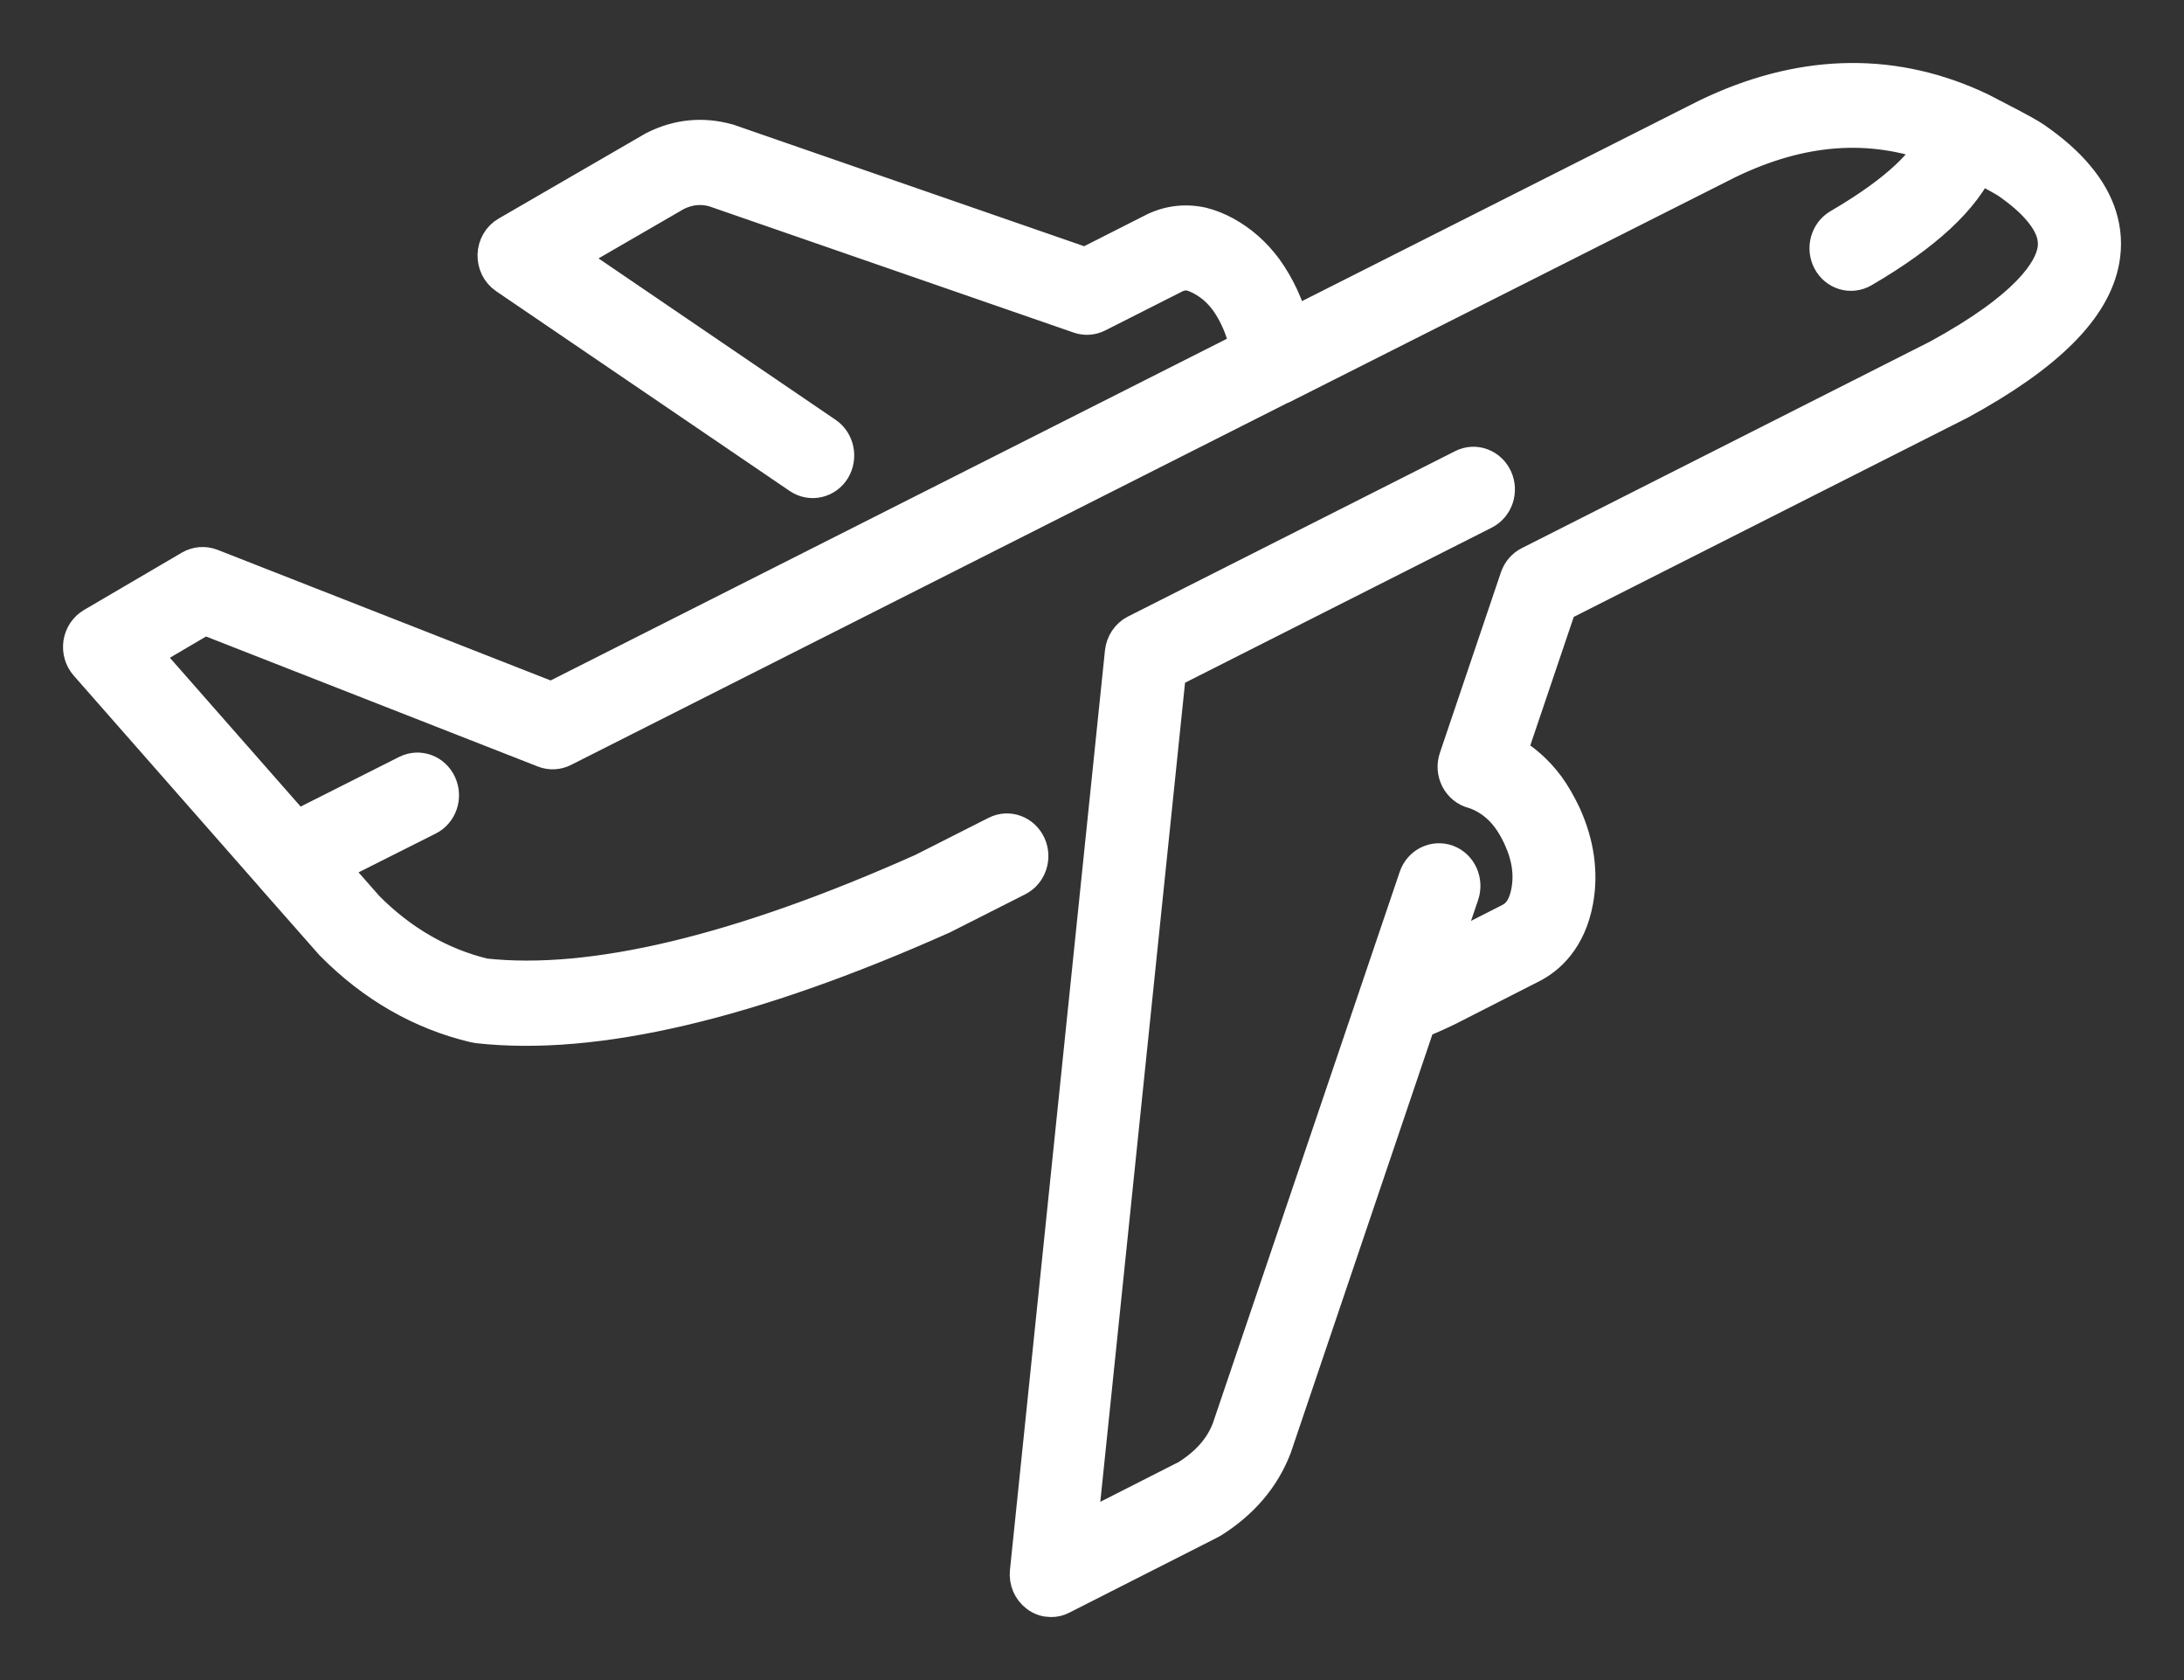<svg xmlns="http://www.w3.org/2000/svg" fill="none" viewBox="0 0 26 20" height="20" width="26">
    <rect x="0" y="0" width="26" height="20" fill="#333333" stroke="none"/>
    <path stroke-width="0.5" stroke="white" fill="white" d="M12.513 19C12.463 19 12.415 18.985 12.373 18.952C12.301 18.898 12.262 18.807 12.272 18.714L13.403 7.768C13.413 7.679 13.464 7.602 13.54 7.563L17.435 5.594C17.556 5.532 17.702 5.586 17.761 5.715C17.819 5.843 17.768 5.996 17.646 6.058L13.873 7.966L12.803 18.309L14.159 17.62C14.413 17.459 14.582 17.267 14.673 17.03L16.9 10.459C16.945 10.325 17.086 10.256 17.213 10.303C17.34 10.351 17.405 10.499 17.36 10.633L17.078 11.464L17.083 11.461L17.998 10.996C18.079 10.954 18.193 10.87 18.239 10.621C18.28 10.403 18.247 10.181 18.139 9.946C18.098 9.856 18.051 9.776 18.001 9.707C17.916 9.592 17.816 9.503 17.696 9.438C17.646 9.411 17.596 9.39 17.55 9.377C17.482 9.359 17.426 9.313 17.393 9.249C17.36 9.184 17.355 9.11 17.379 9.04L18.105 6.893C18.127 6.829 18.171 6.777 18.23 6.748L23.094 4.287C24.172 3.699 24.456 3.256 24.503 2.99C24.533 2.819 24.474 2.649 24.324 2.47C24.228 2.354 24.095 2.239 23.928 2.123C23.899 2.104 23.81 2.05 23.528 1.905C23.341 2.333 22.887 2.752 22.154 3.18C22.035 3.249 21.887 3.204 21.822 3.08C21.757 2.955 21.799 2.8 21.917 2.73C22.663 2.295 22.969 1.948 23.08 1.698C22.267 1.396 21.436 1.456 20.551 1.884L15.243 4.562C15.232 4.567 15.221 4.572 15.21 4.576L6.685 8.883C6.625 8.913 6.557 8.917 6.494 8.892L2.431 7.3L1.635 7.768L3.519 9.912L4.864 9.234C4.987 9.173 5.132 9.227 5.19 9.355C5.249 9.484 5.198 9.637 5.076 9.699L3.867 10.307L4.335 10.839C4.747 11.254 5.226 11.53 5.757 11.658C7.056 11.801 8.821 11.378 11.004 10.403L11.881 9.959C12.003 9.897 12.148 9.951 12.207 10.08C12.265 10.208 12.214 10.361 12.092 10.423L11.205 10.872C8.926 11.89 7.074 12.325 5.69 12.169C5.68 12.168 5.671 12.166 5.663 12.164C5.035 12.016 4.474 11.693 3.99 11.205C3.987 11.201 3.983 11.199 3.981 11.195L3.286 10.406C3.283 10.404 3.281 10.401 3.279 10.397L1.065 7.877C1.014 7.819 0.992 7.74 1.003 7.662C1.015 7.584 1.06 7.517 1.125 7.478L2.292 6.794C2.354 6.758 2.429 6.752 2.496 6.777L6.568 8.374L14.889 4.17C14.876 4.044 14.838 3.915 14.778 3.784C14.737 3.694 14.69 3.614 14.64 3.544C14.555 3.43 14.455 3.341 14.335 3.276C14.285 3.249 14.235 3.228 14.187 3.215C14.109 3.198 14.028 3.21 13.947 3.254L13.046 3.71C12.988 3.739 12.924 3.744 12.864 3.723L8.514 2.216C8.346 2.17 8.189 2.187 8.029 2.264L6.656 3.059L9.808 5.205C9.921 5.282 9.953 5.442 9.881 5.562C9.808 5.681 9.656 5.715 9.543 5.639L6.046 3.259C5.974 3.21 5.932 3.124 5.935 3.034C5.938 2.944 5.986 2.861 6.062 2.818L7.802 1.81C7.807 1.808 7.81 1.805 7.815 1.803C8.083 1.669 8.362 1.642 8.646 1.72C8.65 1.721 8.655 1.723 8.66 1.724L12.925 3.202L13.734 2.792C13.91 2.699 14.101 2.673 14.297 2.715C14.392 2.739 14.478 2.774 14.562 2.82C14.743 2.919 14.899 3.057 15.028 3.231C15.099 3.33 15.163 3.439 15.219 3.56C15.277 3.687 15.32 3.815 15.347 3.942L20.344 1.419C21.42 0.901 22.47 0.863 23.467 1.306C23.473 1.309 23.478 1.311 23.484 1.314L23.561 1.35C23.616 1.378 23.661 1.401 23.704 1.424C24.05 1.601 24.15 1.662 24.195 1.693C24.4 1.835 24.566 1.981 24.691 2.131C24.943 2.43 25.042 2.752 24.984 3.085C24.885 3.645 24.338 4.189 23.312 4.749L18.531 7.167L17.918 8.98L17.921 8.981C18.101 9.08 18.258 9.218 18.387 9.391C18.458 9.49 18.521 9.6 18.578 9.721C18.73 10.055 18.778 10.391 18.718 10.718C18.637 11.156 18.397 11.364 18.21 11.459L17.221 11.963C17.092 12.026 16.97 12.08 16.852 12.126L15.129 17.216C14.992 17.568 14.748 17.851 14.4 18.069C14.394 18.073 14.387 18.076 14.381 18.079L12.618 18.974C12.585 18.992 12.55 19 12.513 19Z"></path>
</svg>